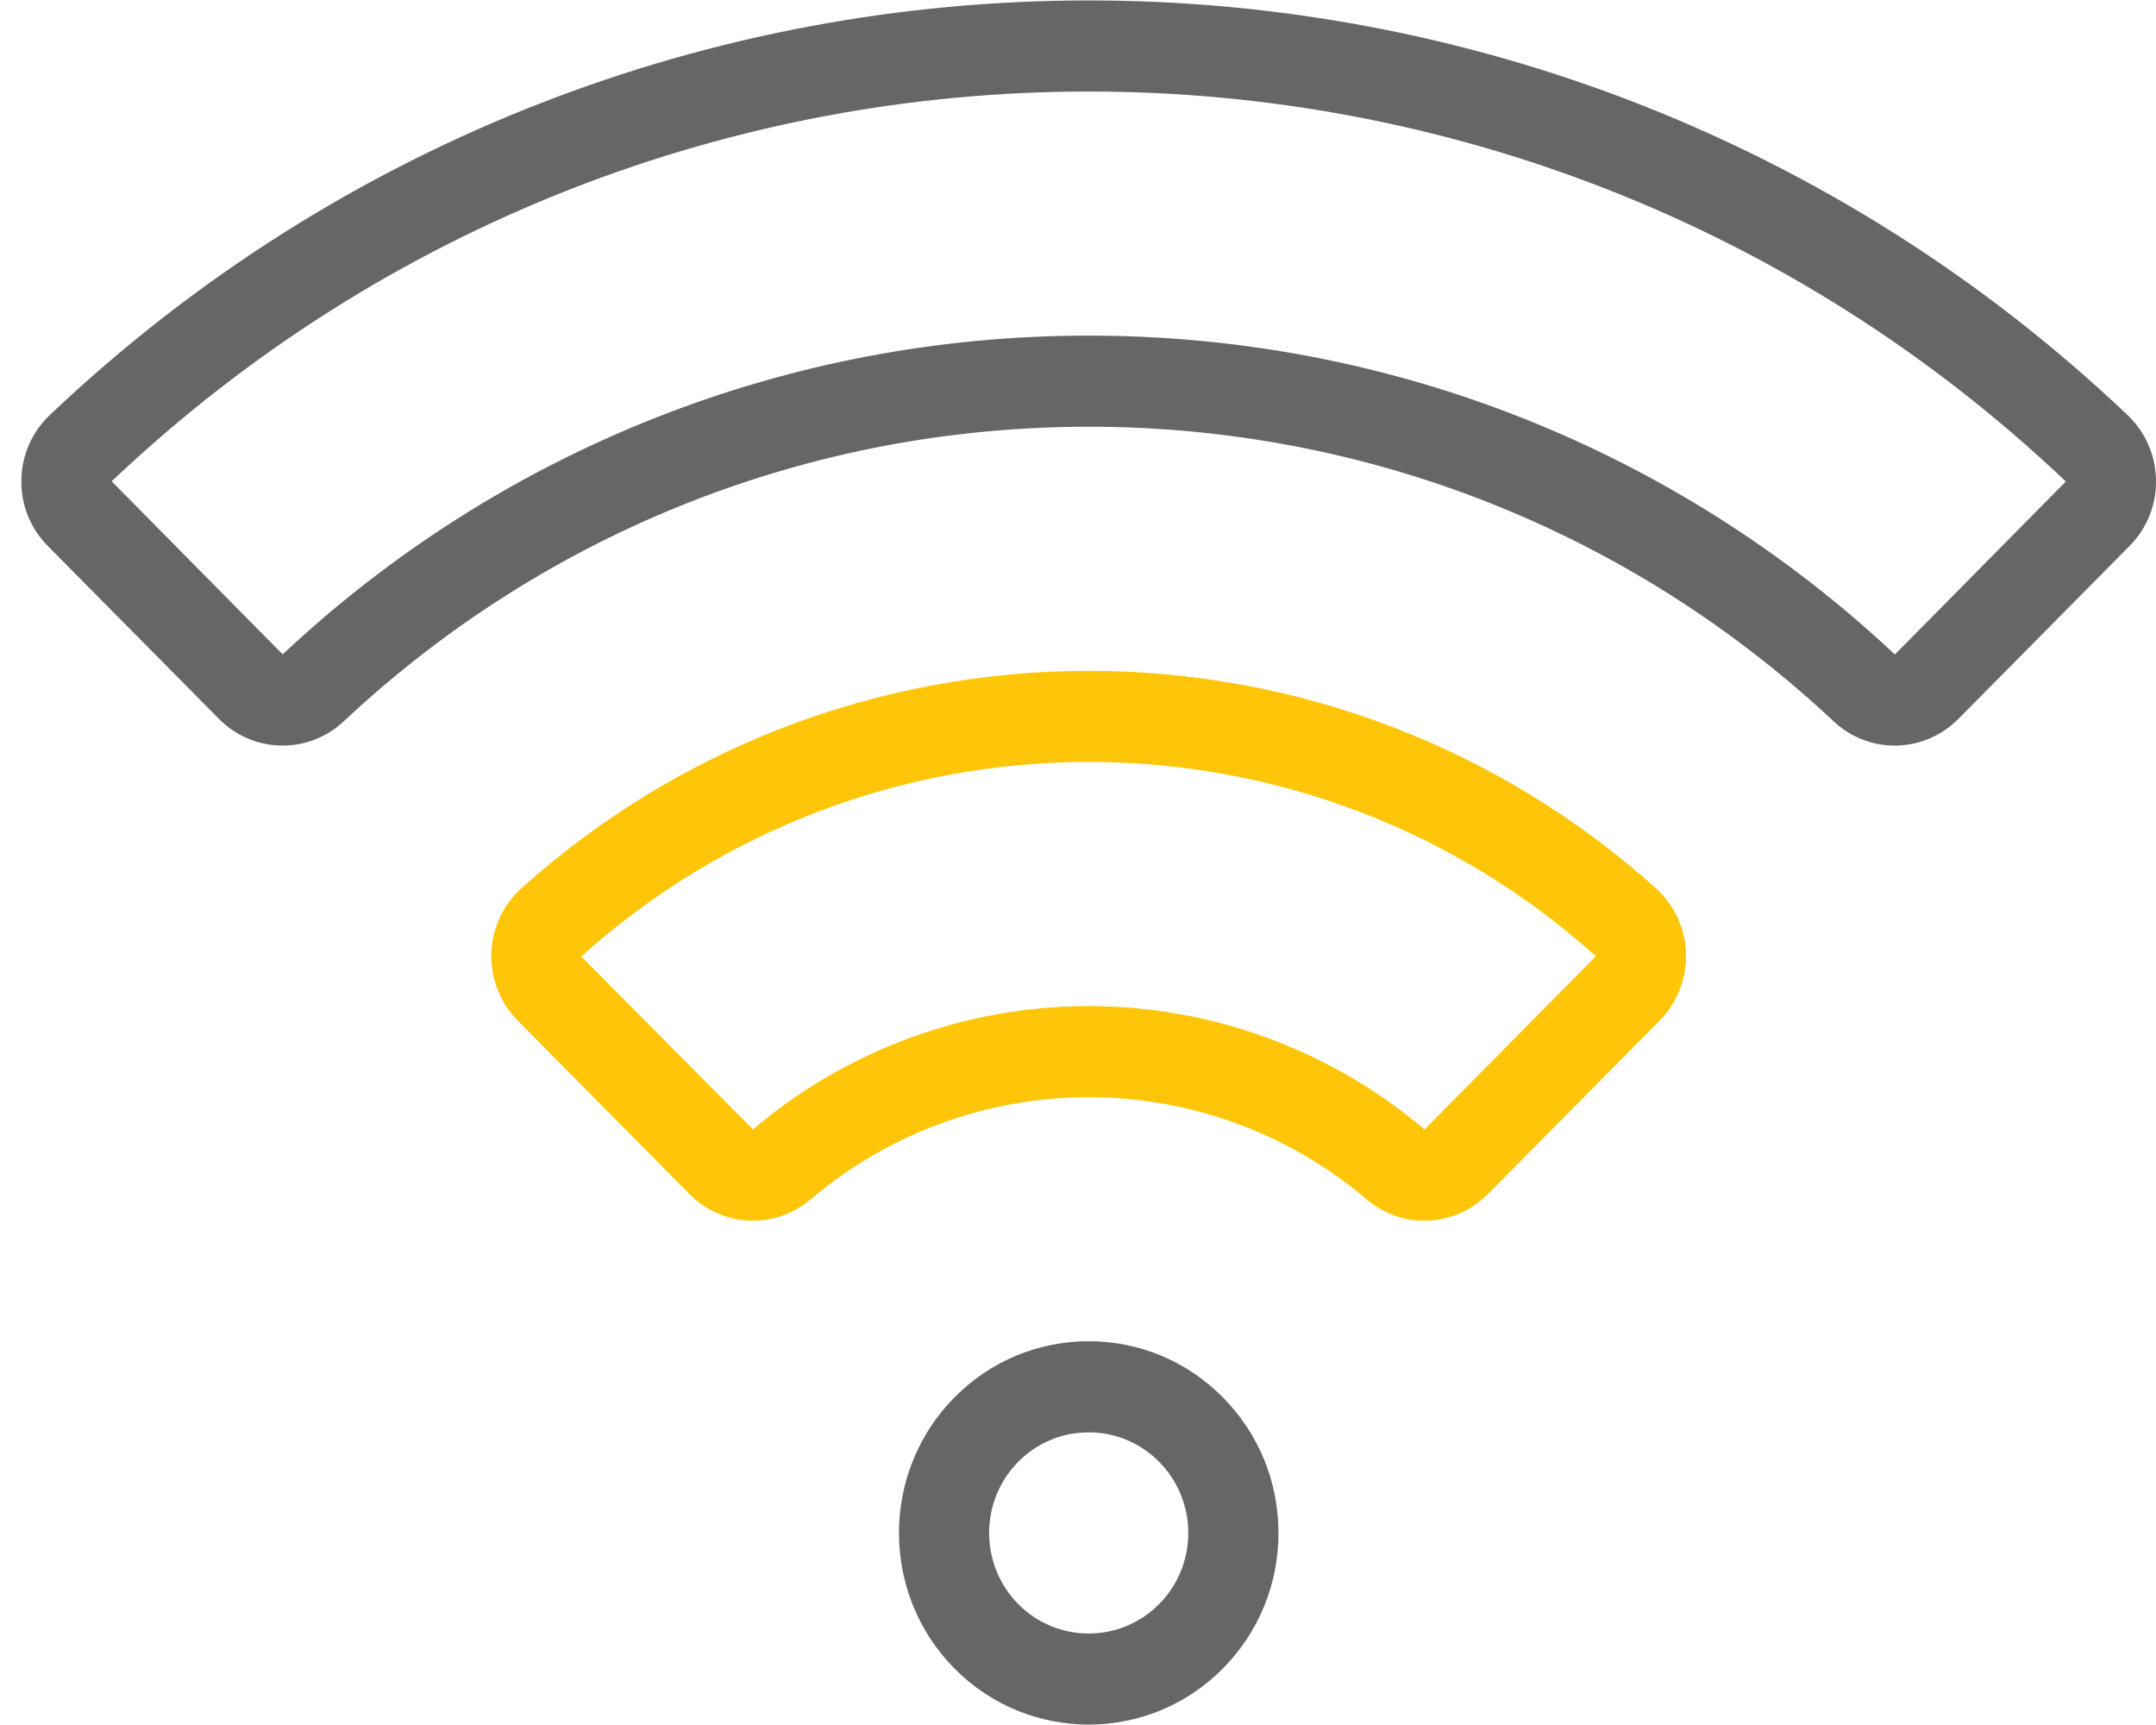 <?xml version="1.0" encoding="UTF-8"?>
<svg width="50px" height="40px" viewBox="0 0 50 40" version="1.1" xmlns="http://www.w3.org/2000/svg" xmlns:xlink="http://www.w3.org/1999/xlink">
    <!-- Generator: Sketch 57.1 (83088) - https://sketch.com -->
    <title>wifi</title>
    <desc>Created with Sketch.</desc>
    <g id="Page-1" stroke="none" stroke-width="1" fill="none" fill-rule="evenodd">
        <g id="New-Contact" transform="translate(-1146, -5276)" fill-rule="nonzero">
            <g id="wifi" transform="translate(1146, 5276)">
                <path d="M25.248,0.01 C16.58,0.01 7.912,3.214 1.158,9.621 C0.74,10.018 0.504,10.555 0.495,11.133 C0.486,11.71 0.704,12.251 1.107,12.659 L5.075,16.667 C5.874,17.473 7.147,17.499 7.973,16.725 C12.673,12.32 18.808,9.895 25.248,9.895 C31.687,9.895 37.822,12.32 42.522,16.725 C42.924,17.102 43.432,17.289 43.94,17.289 C44.475,17.289 45.01,17.081 45.42,16.667 L49.388,12.659 C49.791,12.251 50.009,11.71 50,11.133 C49.991,10.555 49.755,10.018 49.337,9.621 C42.583,3.214 33.915,0.01 25.248,0.01 L25.248,0.01 Z M25.248,2.122 C33.4,2.122 41.553,5.135 47.905,11.161 L47.909,11.165 L43.945,15.176 C38.857,10.408 32.217,7.782 25.248,7.782 C18.278,7.782 11.638,10.408 6.555,15.173 L2.59,11.161 C8.943,5.135 17.095,2.122 25.248,2.122 Z M25.248,31.101 C24.072,31.101 22.967,31.563 22.135,32.403 C20.419,34.137 20.419,36.957 22.135,38.69 C22.993,39.557 24.121,39.99 25.248,39.99 C26.375,39.99 27.502,39.557 28.36,38.69 C29.191,37.85 29.649,36.734 29.649,35.547 C29.649,34.359 29.191,33.243 28.36,32.403 C27.529,31.563 26.423,31.101 25.248,31.101 L25.248,31.101 Z M25.248,33.214 C25.864,33.214 26.444,33.456 26.881,33.897 C26.881,33.897 26.881,33.897 26.881,33.897 C27.317,34.338 27.557,34.924 27.557,35.547 C27.557,36.17 27.317,36.756 26.881,37.196 C25.98,38.106 24.515,38.106 23.614,37.196 C22.714,36.286 22.714,34.807 23.614,33.897 C24.051,33.456 24.631,33.214 25.248,33.214 L25.248,33.214 Z" id="Shape" fill="#666666"></path>
                <path d="M25.248,15.556 C30.115,15.556 34.788,17.347 38.406,20.6 C38.831,20.983 39.084,21.533 39.101,22.11 C39.118,22.69 38.894,23.257 38.488,23.668 L38.488,23.668 L34.512,27.684 C34.102,28.097 33.569,28.307 33.034,28.307 C32.558,28.307 32.082,28.142 31.689,27.807 C29.895,26.282 27.608,25.442 25.248,25.442 C22.888,25.442 20.6,26.282 18.806,27.807 C17.97,28.518 16.757,28.464 15.983,27.683 L15.983,27.683 L12.007,23.667 C11.601,23.257 11.377,22.689 11.394,22.109 C11.411,21.533 11.664,20.983 12.089,20.6 C15.707,17.347 20.38,15.556 25.248,15.556 Z M25.248,17.668 C20.894,17.668 16.715,19.27 13.48,22.178 L13.48,22.178 L17.462,26.189 C19.629,24.346 22.395,23.329 25.248,23.329 C28.1,23.329 30.866,24.346 33.036,26.191 L33.036,26.191 L33.036,26.191 L37.009,22.174 C33.78,19.27 29.601,17.668 25.248,17.668 Z" id="Combined-Shape" fill="#FFC609"></path>
            </g>
        </g>
    </g>
</svg>